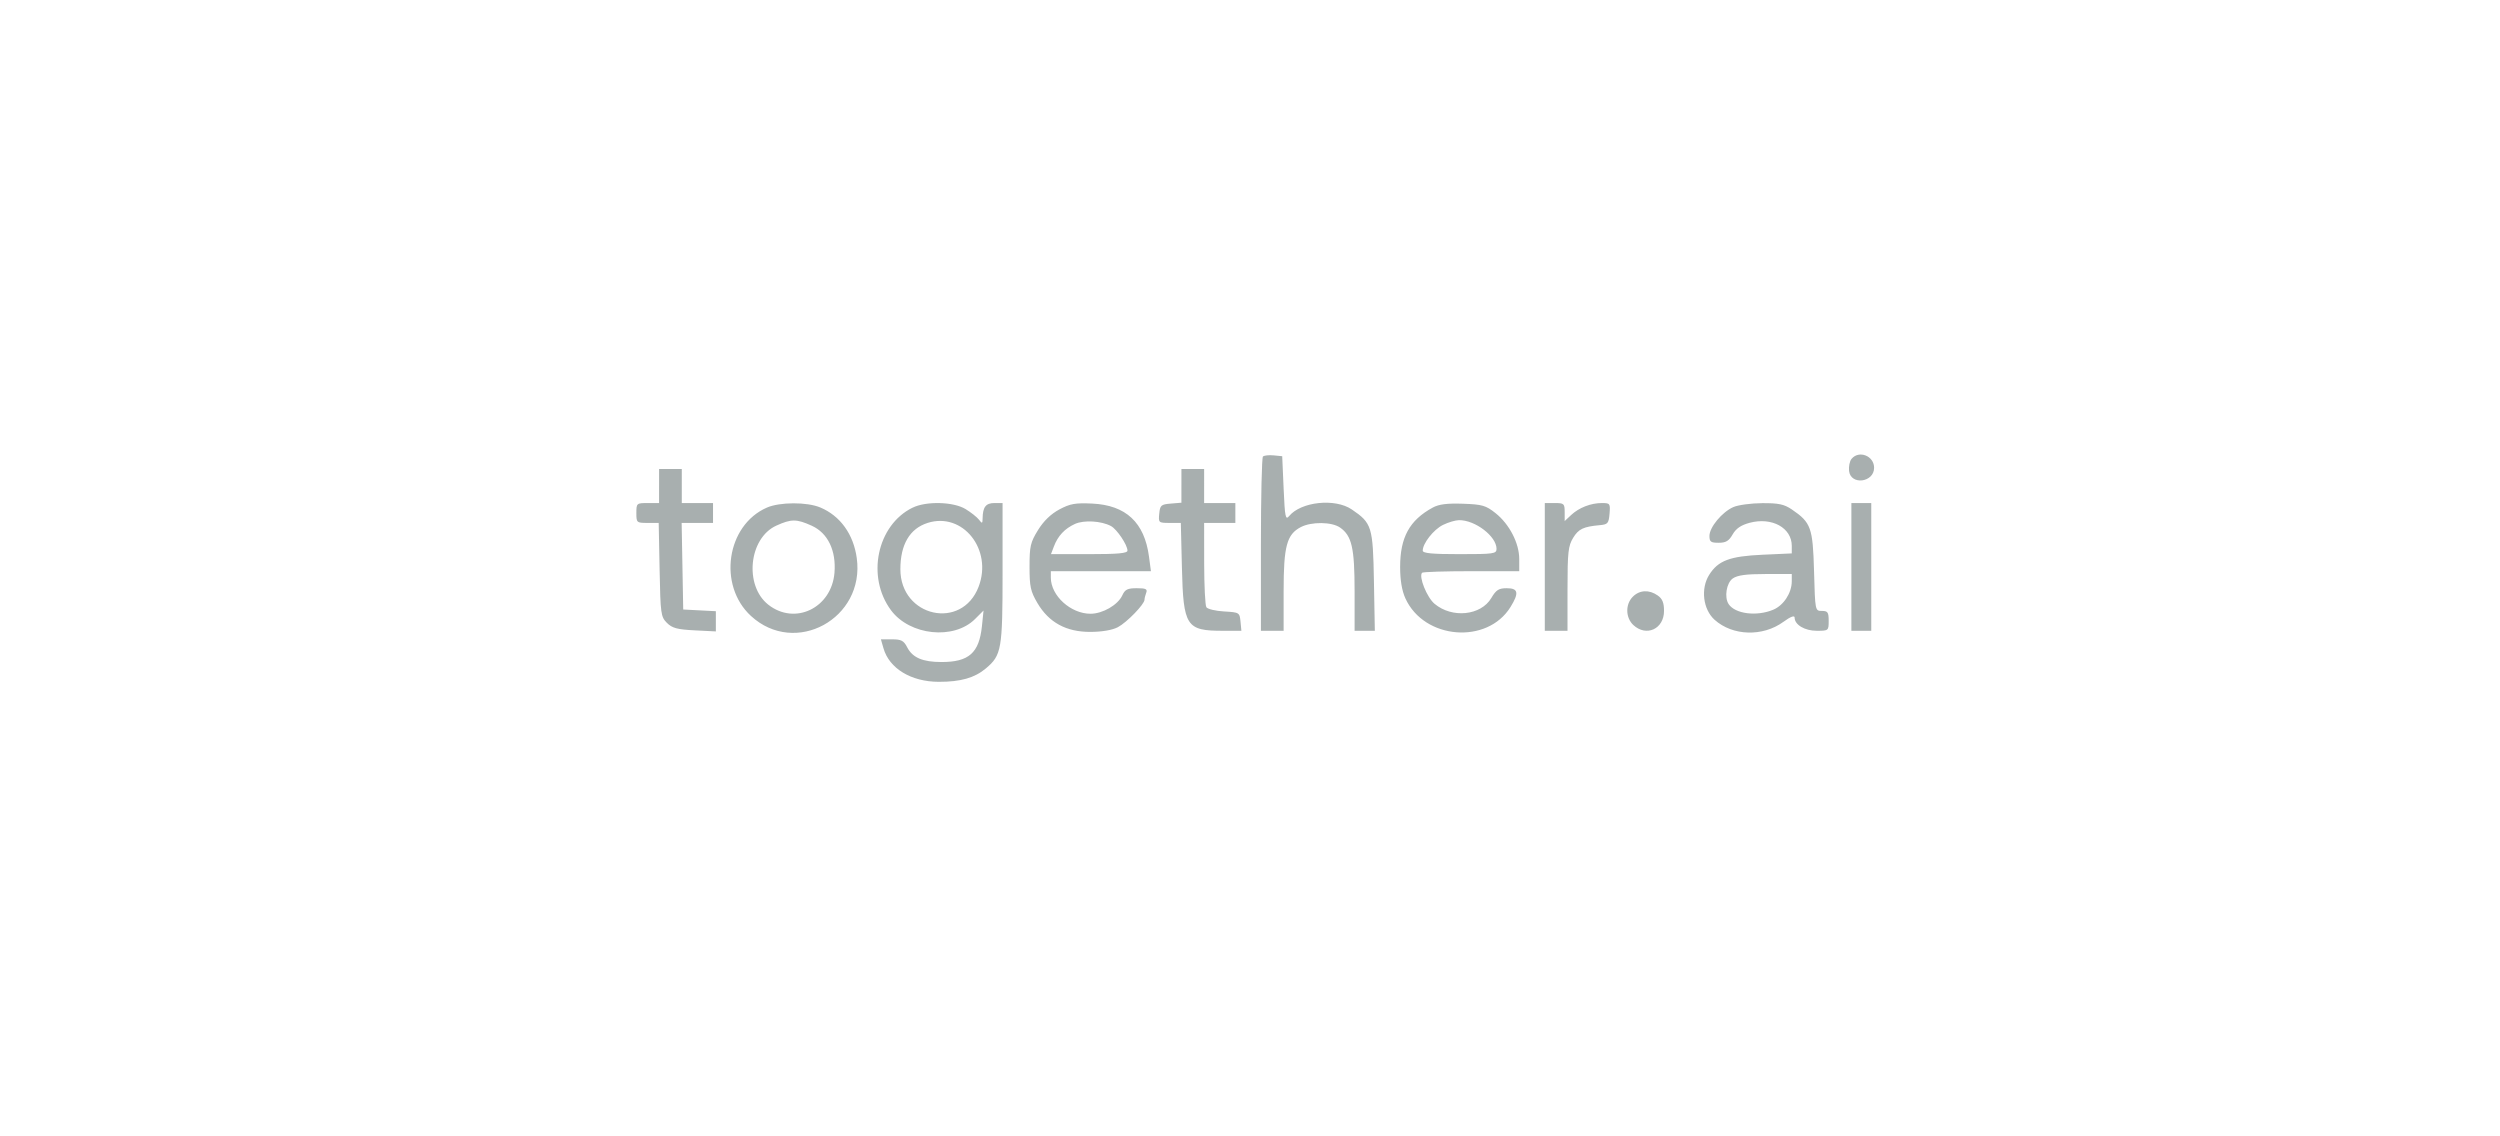 <svg xmlns="http://www.w3.org/2000/svg" width="220" height="100" fill="none"><path fill="#6F7A7A" fill-rule="evenodd" d="M111.138 40.176c-.098.098-.178 3.588-.178 7.756v7.578h1.999v-3.522c0-3.936.279-4.965 1.52-5.607.937-.485 2.725-.462 3.447.044 1.034.724 1.278 1.789 1.278 5.58v3.505h1.781l-.079-4.354c-.087-4.826-.177-5.12-1.949-6.325-1.473-1.003-4.467-.685-5.517.585-.314.38-.371.095-.481-2.42l-.125-2.85-.759-.074c-.417-.04-.838.006-.937.104zm51.797.205c-.164.198-.262.676-.218 1.062.146 1.28 2.204 1.021 2.204-.278 0-1.05-1.331-1.574-1.986-.784zM57.999 42.77v1.498h-1c-.975 0-.999.021-.999.875 0 .85.026.874.983.874h.982l.08 4.116c.074 3.886.11 4.147.643 4.68.462.46.903.58 2.435.657l1.872.095v-1.779l-1.436-.075-1.437-.074-.069-3.81-.069-3.81h2.761v-1.749h-2.748V41.27H58v1.5zm45.966-.016v1.484l-.937.078c-.855.07-.943.148-1.015.89-.076.792-.054.811.911.811h.989l.096 3.935c.126 5.17.378 5.558 3.606 5.558h1.628l-.078-.812c-.077-.796-.104-.813-1.447-.89-.753-.042-1.454-.21-1.558-.374-.104-.163-.19-1.899-.193-3.857l-.003-3.56h2.748v-1.749h-2.748V41.27h-1.999v1.484zm-36.472 1.912c-3.561 1.545-4.344 6.832-1.412 9.535 3.897 3.592 10.045.236 9.315-5.086-.288-2.105-1.457-3.725-3.216-4.46-1.168-.488-3.547-.483-4.687.011zm12.803.013c-3.122 1.54-4.073 6.08-1.888 9.022 1.654 2.228 5.535 2.634 7.397.772l.746-.746-.14 1.369c-.245 2.361-1.145 3.162-3.556 3.162-1.66 0-2.549-.381-3.023-1.298-.303-.586-.521-.7-1.337-.7h-.976l.227.79c.51 1.776 2.432 2.943 4.86 2.95 1.925.005 3.158-.345 4.148-1.178 1.382-1.163 1.472-1.678 1.472-8.425v-6.129h-.722c-.747 0-1.02.352-1.034 1.332-.007.483-.042.498-.317.137-.17-.224-.7-.645-1.179-.937-1.075-.655-3.468-.717-4.678-.12zm12.927.152c-.741.396-1.38 1.012-1.874 1.81-.67 1.084-.75 1.422-.75 3.229 0 1.756.09 2.171.694 3.198 1.01 1.716 2.535 2.547 4.663 2.54 1.023-.004 1.93-.16 2.414-.414.79-.416 2.347-2.021 2.347-2.42 0-.121.069-.398.152-.616.122-.32-.038-.395-.834-.395-.81 0-1.037.112-1.27.625-.386.844-1.725 1.621-2.798 1.622-1.745.002-3.494-1.59-3.494-3.18v-.566h8.809l-.171-1.285c-.398-3-2.028-4.523-4.993-4.664-1.492-.071-1.948.01-2.895.516zm32.851-.16c-2.036 1.108-2.862 2.615-2.862 5.218 0 1.168.153 2.087.462 2.766 1.645 3.623 7.201 4.08 9.252.76.767-1.24.684-1.652-.332-1.652-.704 0-.937.148-1.357.86-.915 1.55-3.454 1.809-4.999.508-.676-.568-1.412-2.41-1.092-2.73.075-.075 2.029-.137 4.342-.137h4.205v-1.071c0-1.391-.863-3.065-2.083-4.035-.855-.68-1.166-.77-2.873-.83-1.399-.048-2.115.044-2.663.342zm9.868 5.218v5.621h1.998l.001-3.685c.001-3.222.063-3.785.492-4.49.484-.793.9-.99 2.38-1.124.671-.062.758-.167.827-1.006.074-.891.041-.937-.671-.937-.979 0-2.018.406-2.716 1.06l-.562.526v-.793c0-.74-.059-.793-.875-.793h-.874v5.621zm16.6-5.27c-.996.435-2.111 1.777-2.111 2.541 0 .517.119.606.812.604.636 0 .902-.16 1.229-.734.294-.517.733-.818 1.489-1.022 1.957-.527 3.715.434 3.715 2.03v.662l-2.561.116c-2.901.131-3.918.514-4.709 1.773-.763 1.214-.54 3.044.483 3.957 1.589 1.42 4.223 1.5 6.04.184.647-.469.997-.603.997-.384 0 .634.89 1.164 1.956 1.164 1.024 0 1.042-.014 1.042-.874 0-.755-.082-.875-.597-.875-.595 0-.596-.005-.691-3.485-.106-3.852-.265-4.294-1.958-5.446-.669-.455-1.16-.56-2.6-.552-.975.006-2.117.16-2.536.342zm10.38 5.27v5.621h1.749V44.268h-1.749v5.621zm-94.604-3.635c-2.423 1.1-2.847 5.276-.706 6.96 2.343 1.843 5.565.29 5.822-2.806.162-1.955-.584-3.502-1.997-4.143-1.337-.607-1.803-.609-3.119-.011zm13.324-.241c-1.582.499-2.409 1.9-2.409 4.081 0 4.199 5.407 5.409 6.885 1.54 1.25-3.274-1.392-6.594-4.476-5.621zm12.955.093c-.902.412-1.499 1.048-1.85 1.973l-.261.686h3.366c2.527 0 3.366-.078 3.365-.312-.001-.502-.928-1.882-1.453-2.162-.85-.455-2.38-.544-3.167-.185zm32.382.088c-.818.403-1.777 1.621-1.778 2.259-.001.234.814.312 3.246.312 3.003 0 3.248-.035 3.248-.466 0-1.102-1.88-2.54-3.302-2.526-.314.003-.95.193-1.414.421zm25.506 4.709c-.559.392-.763 1.66-.364 2.259.578.864 2.467 1.102 3.923.494.917-.383 1.632-1.48 1.632-2.505v-.637h-2.318c-1.693 0-2.467.104-2.873.389zm-8.799 1.61c-.665.664-.642 1.845.047 2.488 1.143 1.065 2.701.35 2.701-1.24 0-.72-.143-1.071-.555-1.36-.757-.53-1.594-.488-2.193.111z" clip-rule="evenodd" opacity=".6"/></svg>